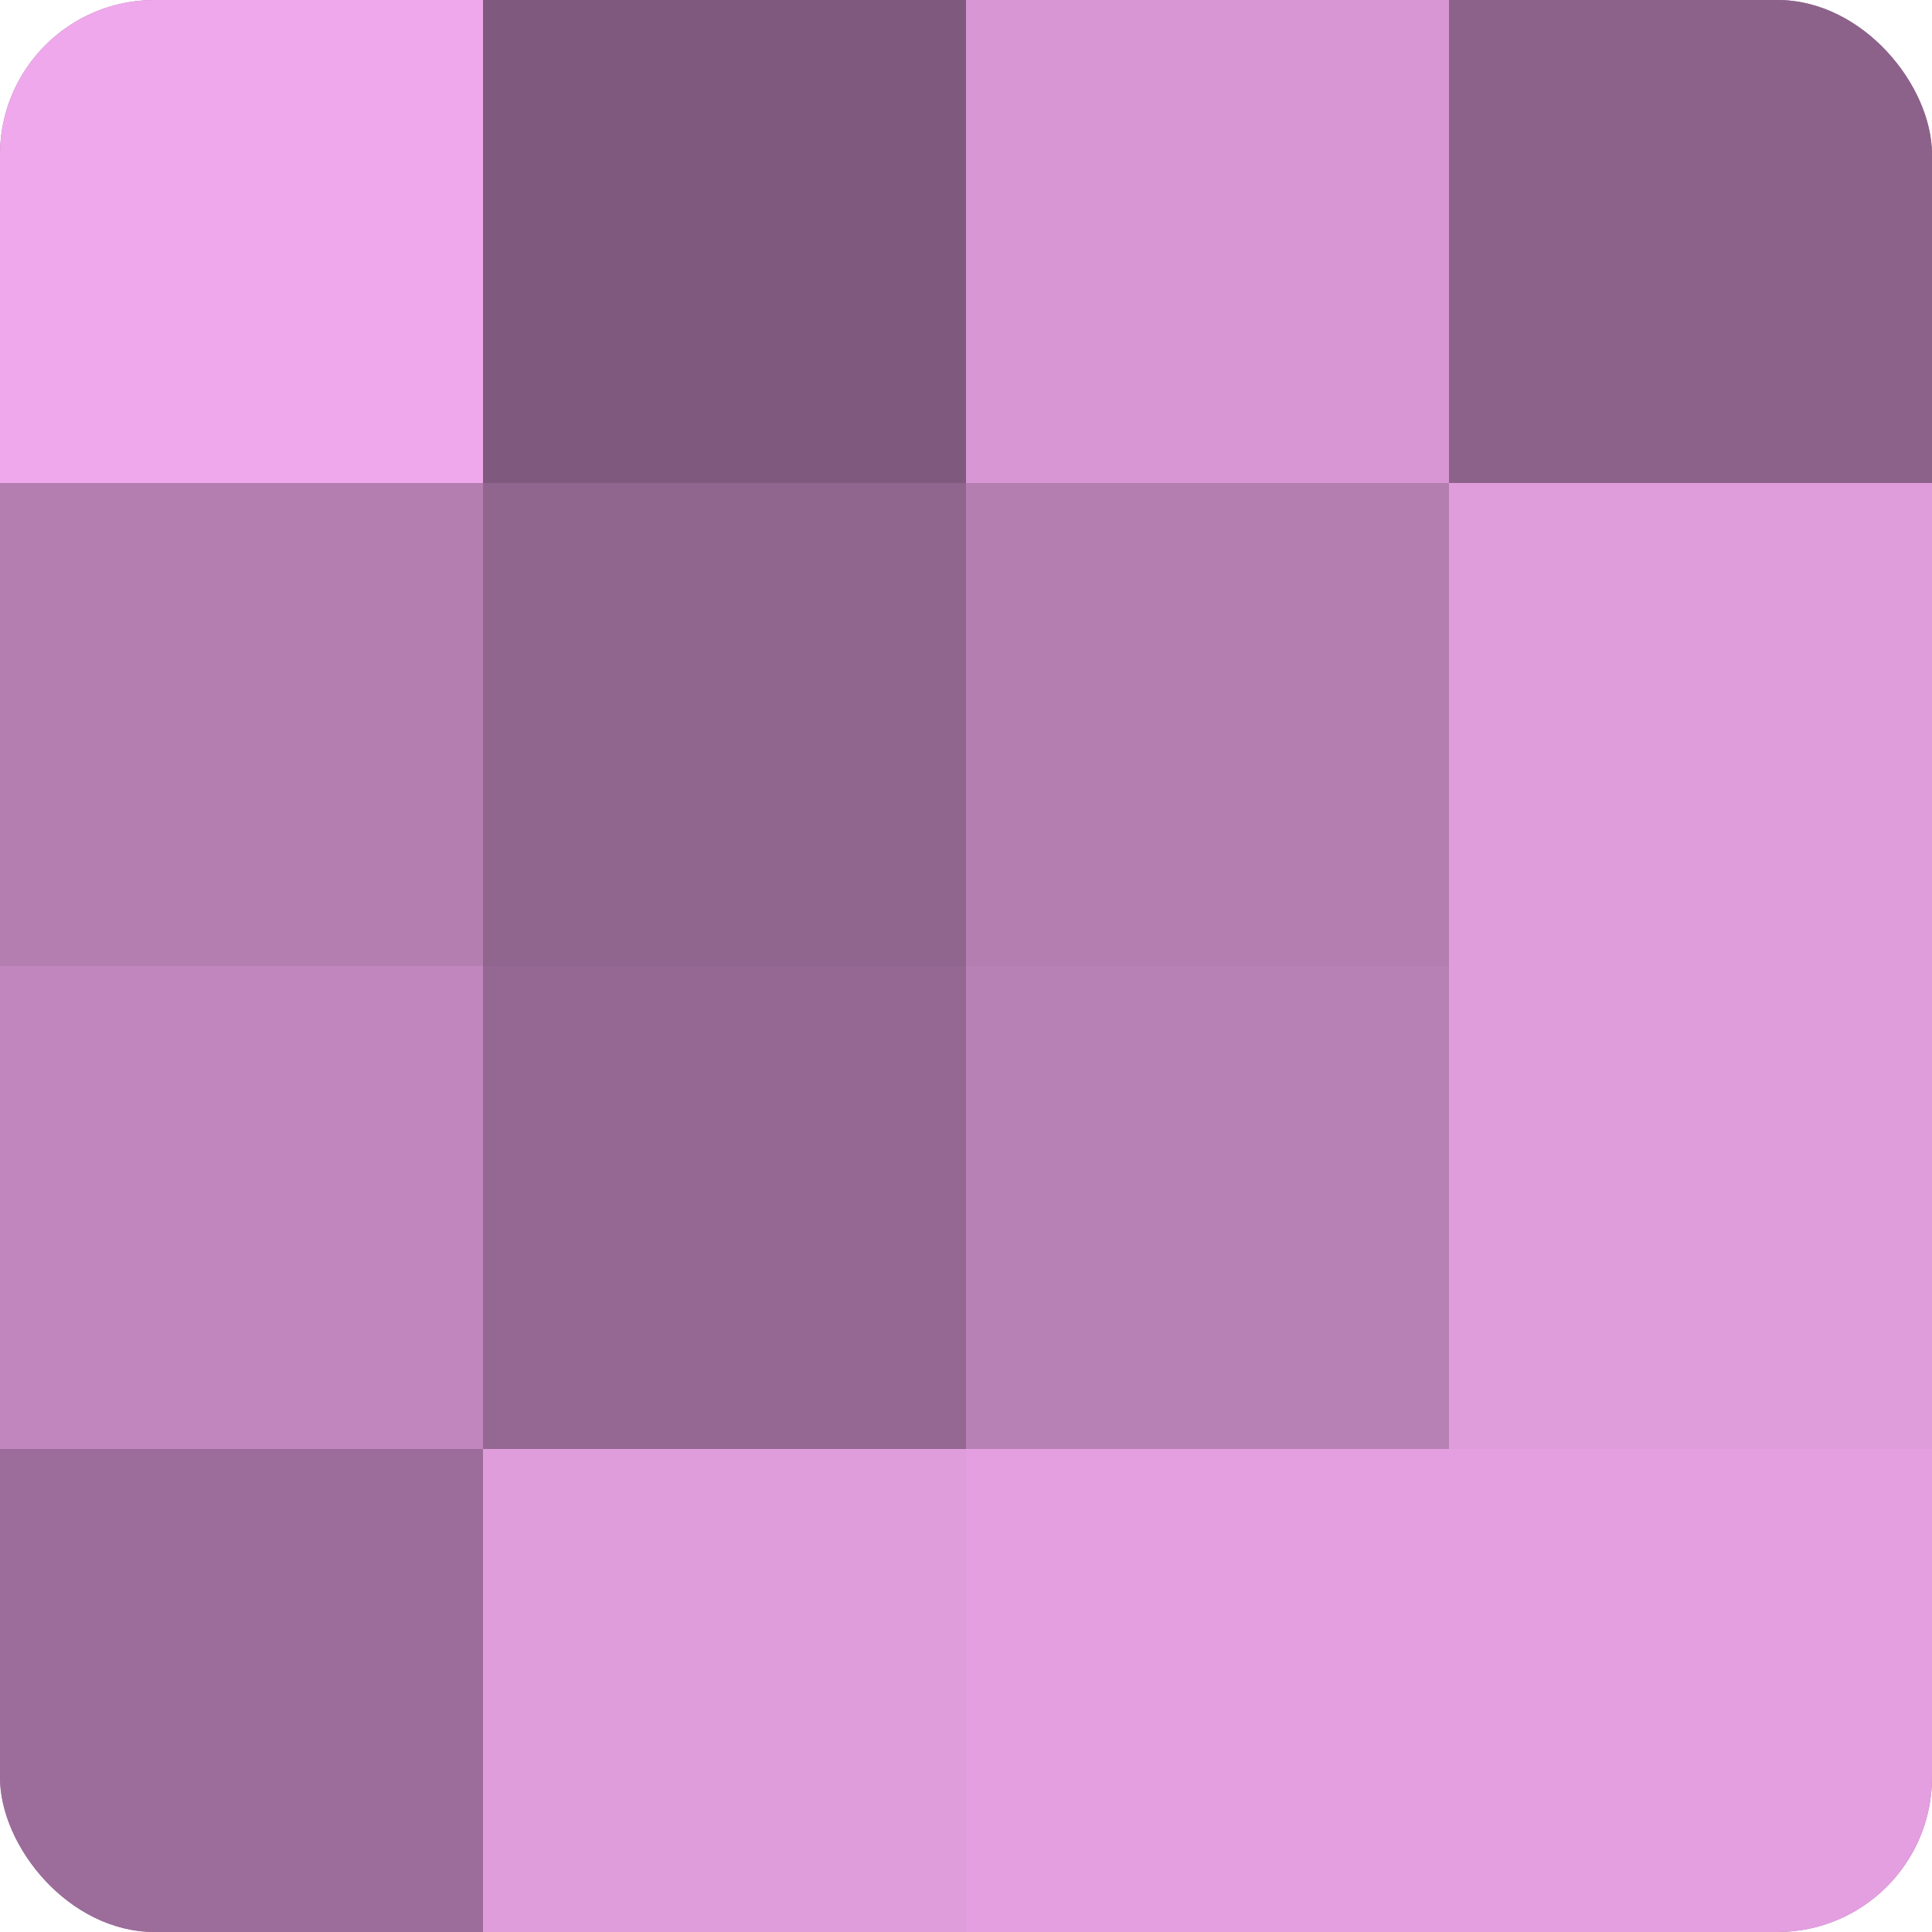 <?xml version="1.0" encoding="UTF-8"?>
<svg xmlns="http://www.w3.org/2000/svg" width="60" height="60" viewBox="0 0 100 100" preserveAspectRatio="xMidYMid meet"><defs><clipPath id="c" width="100" height="100"><rect width="100" height="100" rx="8" ry="8"/></clipPath></defs><g clip-path="url(#c)"><rect width="100" height="100" fill="#a0709d"/><rect width="25" height="25" fill="#f0a8ec"/><rect y="25" width="25" height="25" fill="#b47eb1"/><rect y="50" width="25" height="25" fill="#c086bd"/><rect y="75" width="25" height="25" fill="#9c6d9a"/><rect x="25" width="25" height="25" fill="#805a7e"/><rect x="25" y="25" width="25" height="25" fill="#90658e"/><rect x="25" y="50" width="25" height="25" fill="#946892"/><rect x="25" y="75" width="25" height="25" fill="#e09ddc"/><rect x="50" width="25" height="25" fill="#d897d4"/><rect x="50" y="25" width="25" height="25" fill="#b47eb1"/><rect x="50" y="50" width="25" height="25" fill="#b881b5"/><rect x="50" y="75" width="25" height="25" fill="#e49fe0"/><rect x="75" width="25" height="25" fill="#8c628a"/><rect x="75" y="25" width="25" height="25" fill="#e09ddc"/><rect x="75" y="50" width="25" height="25" fill="#e09ddc"/><rect x="75" y="75" width="25" height="25" fill="#e49fe0"/></g></svg>
